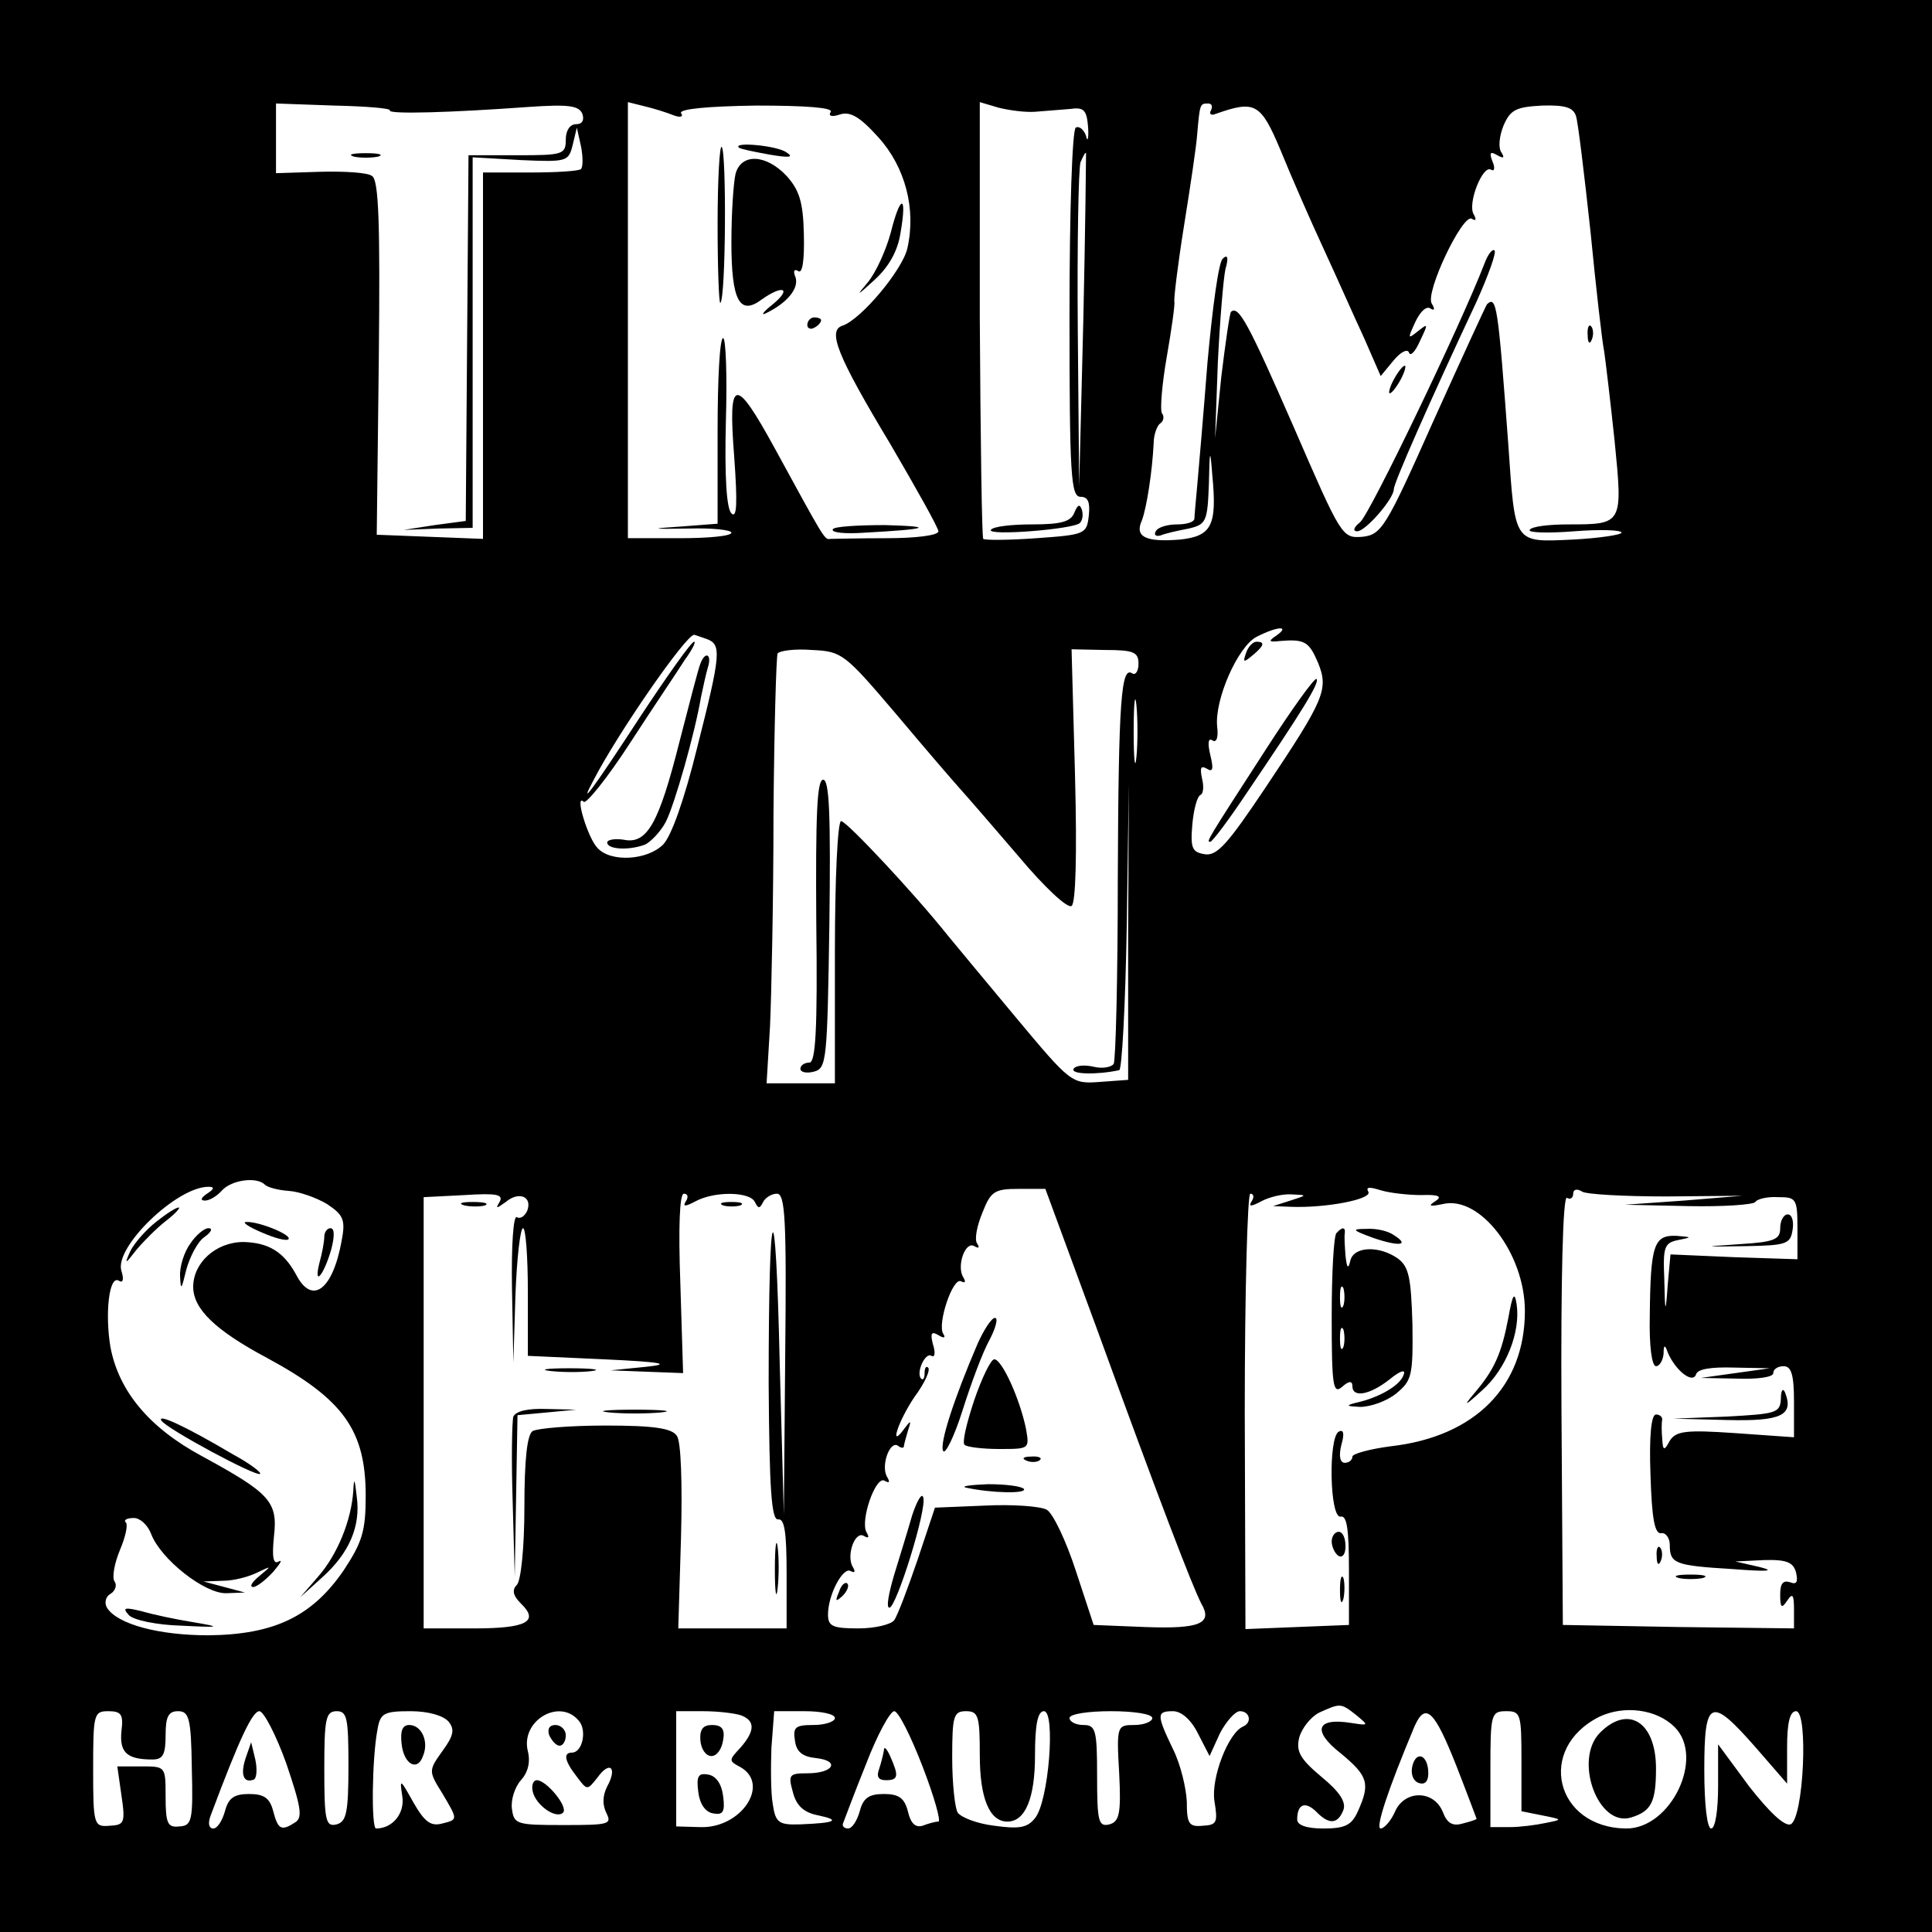 <?xml version="1.0" standalone="no"?>
<!DOCTYPE svg PUBLIC "-//W3C//DTD SVG 20010904//EN"
 "http://www.w3.org/TR/2001/REC-SVG-20010904/DTD/svg10.dtd">
<svg version="1.0" xmlns="http://www.w3.org/2000/svg"
 width="280pt" height="280pt" viewBox="0 0 280 280"
 preserveAspectRatio="xMidYMid meet">
<g transform="translate(0,280) scale(0.1,-0.1)"
fill="#000000" stroke="none">
<path d="M0 1400 l0 -1400 1400 0 1400 0 0 1400 0 1400 -1400 0 -1400 0 0
-1400z m565 1240 c-3 -6 91 -3 201 5 58 4 73 2 78 -10 3 -9 0 -15 -9 -15 -9 0
-15 -9 -15 -22 0 -22 -4 -23 -71 -23 l-70 0 -2 -265 -2 -265 -45 -6 -45 -7 50
2 50 1 0 268 0 269 70 -4 c67 -3 69 -2 75 22 l6 25 6 -27 c3 -15 3 -30 0 -33
-3 -3 -36 -5 -74 -5 l-68 0 0 -265 0 -266 -77 3 -77 3 3 256 c2 195 0 259 -10
264 -6 5 -41 7 -76 6 l-63 -2 0 50 0 51 84 -3 c46 -1 83 -4 81 -7z m411 -7
c10 -4 15 -2 11 3 -3 6 38 10 109 11 72 0 111 -3 108 -9 -4 -6 1 -8 13 -4 15
5 29 -3 56 -33 39 -43 55 -104 42 -161 -7 -31 -67 -103 -94 -112 -22 -7 -8
-43 69 -171 38 -65 70 -122 70 -127 0 -6 -33 -10 -75 -10 -41 0 -78 -1 -82 -1
-8 -2 -10 3 -80 131 -58 106 -68 104 -59 -11 5 -69 4 -91 -4 -83 -7 7 -10 53
-8 133 2 66 0 121 -4 121 -5 0 -8 -61 -8 -135 l0 -134 -52 -4 c-47 -3 -46 -4
10 -3 34 1 62 -2 62 -6 0 -5 -34 -8 -75 -8 l-75 0 0 316 0 316 24 -6 c13 -3
32 -9 42 -13z m524 5 c14 1 36 3 50 4 21 3 25 -1 27 -27 1 -16 -1 -22 -3 -12
-3 9 -10 15 -15 12 -5 -4 -9 -120 -9 -271 0 -233 2 -264 16 -264 11 0 14 -8
12 -27 -3 -27 -5 -28 -76 -33 -41 -3 -75 -3 -77 -1 -2 2 -4 145 -5 318 l0 315
27 -8 c16 -4 39 -7 53 -6z m255 2 c-3 -5 0 -8 7 -5 57 20 65 16 94 -53 15 -37
43 -101 62 -142 19 -41 45 -100 59 -130 l24 -55 19 23 c10 12 20 17 22 11 2
-6 9 1 16 17 12 25 12 26 -3 14 -15 -12 -15 -11 -4 13 7 15 16 24 22 20 6 -4
7 -1 2 7 -10 16 45 131 58 123 6 -4 7 -1 3 6 -10 15 13 73 25 65 5 -3 6 3 2
12 -5 13 -3 15 7 9 9 -5 11 -4 6 4 -5 7 -3 24 3 39 10 23 18 27 56 29 34 1 45
-3 49 -15 3 -9 12 -84 21 -167 8 -82 17 -161 20 -175 2 -14 9 -72 15 -129 12
-121 12 -121 -67 -121 -28 0 -54 -3 -56 -8 -3 -4 26 -5 64 -2 38 3 69 2 69 -2
0 -3 -32 -8 -71 -10 -86 -4 -83 -7 -93 137 -15 203 -17 217 -31 204 -2 -3 -37
-79 -78 -170 -69 -155 -75 -164 -103 -167 -29 -2 -30 0 -99 159 -66 151 -80
177 -91 167 -2 -3 -8 -45 -14 -94 l-9 -89 4 110 c3 61 8 121 11 135 5 17 3 22
-4 15 -6 -5 -15 -73 -22 -150 -6 -77 -13 -158 -15 -180 -2 -22 -4 -43 -4 -47
-1 -5 -12 -8 -25 -8 -14 0 -28 -4 -31 -10 -3 -5 0 -8 7 -6 7 3 25 7 41 10 25
6 27 10 29 64 1 52 2 53 5 13 7 -73 -1 -88 -47 -93 -50 -4 -66 4 -55 28 7 19
15 71 17 112 0 12 5 25 9 28 5 3 7 10 3 15 -3 5 0 42 7 82 7 40 12 76 11 80
-1 4 5 54 14 110 9 56 18 116 19 132 4 45 4 45 16 45 5 0 7 -4 4 -10z m-185
-305 l-6 -240 -2 227 c-1 124 1 234 4 243 4 9 7 15 8 13 0 -2 -1 -111 -4 -243z
m280 -456 c-12 -8 -12 -10 5 -8 36 3 42 -1 55 -31 16 -39 10 -53 -77 -183 -53
-79 -69 -98 -87 -95 -18 3 -21 8 -18 43 2 22 7 41 12 43 4 2 5 12 2 24 -3 15
-2 19 7 14 9 -6 10 0 5 20 -4 17 -3 25 3 21 6 -4 9 4 7 20 -4 39 30 116 57
130 29 15 50 17 29 2z m-826 -5 c22 -8 21 -21 -14 -159 -18 -73 -37 -127 -49
-139 -23 -23 -76 -26 -95 -5 -14 14 -34 80 -20 67 3 -4 34 34 67 85 33 51 69
104 79 120 11 15 17 27 14 27 -4 0 -38 -48 -77 -107 -73 -112 -91 -135 -69
-94 35 68 134 211 146 211 1 0 9 -3 18 -6z m274 -108 c42 -50 85 -100 95 -111
10 -11 48 -55 84 -97 36 -43 70 -75 76 -71 6 4 8 72 5 189 l-5 183 48 -1 c42
0 49 -3 49 -20 0 -10 -4 -17 -9 -14 -16 11 -20 -36 -21 -297 0 -143 -3 -264
-6 -269 -4 -5 -17 -7 -29 -4 -13 3 -26 2 -29 -3 -5 -8 33 -9 66 -2 4 0 9 94
11 209 l3 207 -1 -215 0 -215 -41 -3 c-41 -3 -42 -2 -123 95 -45 54 -89 107
-98 118 -47 59 -146 165 -154 165 -5 0 -9 -83 -9 -190 l0 -190 -49 0 -50 0 5
83 c2 45 5 183 5 307 1 124 4 229 6 233 3 4 25 7 50 5 43 -2 47 -5 121 -92z
m349 -63 c-2 -21 -4 -4 -4 37 0 41 2 58 4 38 2 -21 2 -55 0 -75z m-1263 -620
c4 -4 20 -8 35 -9 15 -1 40 -10 55 -19 24 -16 27 -23 21 -54 -13 -71 -43 -93
-66 -48 -18 33 -40 46 -76 47 -40 0 -73 -30 -73 -65 0 -32 32 -63 107 -103
111 -60 143 -105 143 -200 0 -51 -5 -67 -32 -108 -46 -67 -101 -93 -196 -94
-72 0 -132 16 -147 40 -4 7 -2 16 5 20 7 4 10 13 6 18 -4 6 0 27 8 46 8 19 12
37 8 40 -3 3 2 6 12 6 9 0 20 -10 25 -23 14 -37 78 -87 109 -86 l27 1 -30 8
-30 8 28 1 c16 0 38 6 50 12 21 10 21 10 3 -5 -11 -9 -15 -16 -9 -16 5 0 18
10 29 22 10 12 14 18 8 15 -8 -5 -10 6 -7 36 6 51 -6 63 -105 117 -76 41 -120
94 -132 158 -8 48 -2 104 12 96 6 -4 8 1 4 14 -11 34 80 122 126 122 9 0 9 -3
-2 -10 -9 -6 -10 -10 -3 -10 7 0 18 7 25 15 14 15 50 20 62 8z m1205 -207 c91
-250 139 -375 152 -400 17 -29 -2 -37 -82 -34 l-74 3 -26 79 c-14 43 -33 83
-42 88 -9 5 -49 8 -89 6 l-73 -3 -25 -75 c-14 -41 -29 -81 -34 -88 -4 -6 -27
-12 -52 -12 -37 0 -44 3 -44 20 0 29 22 70 33 63 6 -3 7 -1 3 6 -10 16 3 53
16 45 7 -4 8 -2 4 5 -10 16 13 83 26 75 7 -4 8 -2 4 5 -10 15 3 53 15 46 5 -4
9 -4 9 -1 0 2 3 13 6 23 5 15 4 15 -5 3 -23 -32 -10 9 14 45 15 20 24 40 20
43 -3 3 -5 -1 -5 -8 0 -7 -2 -11 -5 -8 -8 8 6 39 15 33 5 -3 6 5 2 17 -4 16
-2 19 8 13 8 -5 11 -4 7 2 -9 14 14 83 26 76 6 -3 7 -1 3 6 -10 16 3 53 16 45
7 -4 8 -2 4 4 -4 6 0 26 8 45 12 31 18 34 53 34 l38 0 74 -201z m471 192 c25
1 31 -2 20 -9 -11 -7 -8 -8 11 -4 54 13 119 -72 119 -155 0 -109 -72 -182
-194 -196 -31 -4 -56 -11 -56 -15 0 -5 -5 -9 -11 -9 -7 0 -9 10 -5 26 5 17 3
23 -4 19 -15 -9 -13 -126 3 -123 9 2 12 -18 12 -77 l0 -80 -75 -3 -75 -3 -1
316 c0 173 4 315 8 315 5 0 6 -5 2 -11 -5 -8 -1 -8 14 0 11 6 31 11 44 10 23
-1 23 -1 -2 -9 l-25 -8 26 -1 c50 -2 119 11 112 22 -4 7 2 7 18 2 13 -4 40 -7
59 -7z m355 -2 l110 1 -85 -7 -85 -6 92 -2 c50 -1 94 2 97 6 2 4 17 8 33 7 26
0 28 -2 28 -45 l0 -45 -92 3 -92 4 -4 -44 c-3 -43 -4 -43 -5 9 -2 46 0 52 21
56 20 4 19 4 -4 6 -32 1 -37 -13 -38 -116 -1 -44 3 -73 9 -73 5 0 10 8 11 18
0 13 2 14 6 2 11 -26 36 -46 41 -32 2 8 22 11 55 10 l52 -1 -50 -7 -50 -7 53
-1 c29 -1 52 2 52 8 0 6 7 10 15 10 11 0 15 -12 15 -51 l0 -52 -85 6 c-72 5
-86 3 -95 -11 -8 -15 -10 -15 -11 3 -1 11 -1 23 0 28 0 4 -4 7 -9 7 -7 0 -10
-32 -8 -87 2 -64 6 -87 16 -85 6 1 12 -7 12 -17 0 -27 7 -30 91 -35 51 -4 63
-3 39 3 l-35 8 41 2 c33 1 43 -3 47 -18 3 -14 1 -18 -9 -14 -10 3 -14 -2 -14
-18 0 -19 2 -21 10 -9 8 12 10 9 10 -13 l0 -27 -167 2 -168 3 -2 313 c-1 187
2 310 8 306 5 -3 9 0 9 6 0 6 5 8 13 3 6 -4 62 -7 122 -7z m-1691 -8 c-6 -10
-5 -10 9 0 19 16 39 8 31 -13 -4 -8 -10 -12 -15 -9 -5 3 -8 -41 -7 -103 l2
-108 3 98 c2 53 7 97 11 97 4 0 7 -42 7 -92 l0 -93 110 -5 c87 -4 99 -7 60
-11 l-50 -5 52 -2 53 -2 -4 130 c-3 82 -1 130 5 130 6 0 7 -5 3 -11 -5 -8 -1
-8 14 0 28 15 79 14 86 -1 5 -10 7 -10 12 0 3 6 12 12 20 12 12 0 14 -38 12
-232 l-2 -233 -6 220 c-6 266 -16 247 -16 -30 1 -154 4 -199 14 -197 9 1 12
-19 12 -78 l0 -80 -79 0 -78 0 4 133 c2 78 0 138 -6 146 -7 11 -33 15 -103 15
-52 0 -99 -4 -106 -8 -8 -5 -12 -41 -12 -110 0 -59 -5 -107 -11 -113 -7 -7 -6
-15 6 -27 27 -26 8 -36 -68 -36 l-73 0 0 313 0 312 59 3 c47 3 57 1 51 -10z
m1242 -744 c18 -15 18 -15 -8 -11 -50 8 -57 -11 -15 -44 40 -33 43 -44 25 -84
-9 -20 -18 -25 -50 -25 -25 0 -38 5 -38 13 0 22 11 27 27 12 19 -20 32 -19 40
2 4 11 -5 26 -32 48 -31 26 -37 37 -32 57 4 14 17 30 29 36 31 14 31 14 54 -4z
m461 -17 c44 -44 -5 -147 -70 -147 -103 1 -131 116 -39 162 36 17 83 11 109
-15z m-2251 -6 c-3 -31 8 -41 45 -41 15 0 19 7 19 35 0 27 4 35 18 35 16 0 19
-10 20 -83 2 -76 0 -83 -18 -84 -17 -2 -20 4 -20 43 0 44 0 44 -35 44 l-35 0
6 -42 c6 -40 4 -43 -17 -44 -23 -2 -24 1 -24 82 0 80 1 84 22 84 19 0 22 -5
19 -29z m239 -47 c21 -62 24 -78 13 -85 -20 -13 -25 -11 -32 16 -5 19 -13 25
-35 25 -22 0 -30 -6 -35 -25 -4 -14 -11 -25 -17 -25 -6 0 -8 7 -4 18 43 115
61 152 71 152 6 0 24 -34 39 -76z m90 -3 c0 -68 -3 -81 -17 -85 -16 -4 -18 5
-18 80 0 73 2 84 18 84 15 0 17 -10 17 -79z m145 64 c9 -11 8 -20 -9 -43 -20
-28 -20 -29 0 -61 23 -39 23 -38 -1 -44 -16 -4 -25 3 -41 31 -19 34 -20 35
-16 9 4 -25 -14 -47 -38 -47 -7 0 -6 101 2 143 4 24 9 27 48 27 25 0 47 -6 55
-15z m189 1 c12 -14 5 -46 -10 -46 -13 0 -11 -12 7 -35 15 -20 15 -20 30 -1
18 25 29 14 14 -13 -7 -14 -7 -27 -1 -39 8 -16 3 -17 -62 -17 -68 0 -72 1 -75
23 -2 13 4 32 13 42 10 11 14 26 10 42 -11 44 46 78 74 44z m235 8 c21 -8 20
-23 -1 -47 -17 -18 -17 -19 0 -28 44 -25 1 -89 -58 -87 l-35 1 0 84 0 83 39 0
c22 0 46 -3 55 -6z m136 -4 c0 -5 -14 -10 -31 -10 -26 0 -30 -3 -27 -22 2 -17
11 -24 31 -26 35 -4 25 -22 -13 -22 -26 0 -28 -2 -21 -27 5 -20 16 -30 37 -34
33 -7 25 -11 -26 -13 -31 -1 -36 2 -40 29 -3 16 -3 54 -2 82 l4 53 44 0 c24 0
44 -4 44 -10z m127 -70 c17 -44 27 -80 23 -80 -5 0 -15 -3 -23 -6 -10 -3 -17
3 -21 20 -5 20 -13 26 -35 26 -22 0 -30 -6 -35 -25 -4 -14 -11 -25 -17 -25 -6
0 -9 4 -7 8 2 5 16 43 33 85 16 42 35 77 41 77 6 0 24 -36 41 -80z m83 16 c0
-62 14 -96 40 -96 26 0 40 34 40 96 0 45 4 64 13 64 17 0 7 -131 -13 -155 -11
-14 -23 -16 -59 -11 -25 3 -48 12 -53 19 -4 6 -8 42 -8 80 0 60 2 67 20 67 18
0 20 -7 20 -64z m250 54 c0 -5 -12 -10 -26 -10 -25 0 -26 -1 -22 -70 3 -59 0
-70 -14 -74 -16 -4 -18 4 -18 70 0 67 -2 74 -20 74 -11 0 -20 5 -20 10 0 6 27
10 60 10 33 0 60 -4 60 -10z m66 -22 l17 -33 15 33 c9 17 22 32 29 32 14 0 18
-16 5 -22 -22 -9 -47 -75 -42 -108 5 -31 4 -35 -17 -36 -20 -2 -23 3 -23 35
-1 20 -9 54 -20 76 -24 50 -24 55 0 55 12 0 26 -12 36 -32z m375 -48 c16 -41
29 -76 29 -76 0 -1 -9 -4 -21 -7 -14 -4 -22 1 -28 17 -13 32 -55 32 -69 1 -6
-14 -16 -25 -21 -25 -8 0 10 55 49 148 16 36 29 23 61 -58z m94 8 l0 -73 30
-6 c30 -6 30 -6 5 -11 -14 -3 -37 -6 -52 -6 l-28 0 0 84 c0 80 1 84 23 84 21
0 22 -4 22 -72z m339 20 l46 -53 0 53 c0 35 4 52 13 52 18 0 11 -156 -8 -164
-9 -3 -31 18 -60 55 l-45 61 0 -61 c0 -34 -4 -61 -10 -61 -6 0 -10 35 -10 85
0 103 9 107 74 33z"/>
<path d="M513 2573 c9 -2 25 -2 35 0 9 3 1 5 -18 5 -19 0 -27 -2 -17 -5z"/>
<path d="M1040 2475 c0 -65 2 -116 4 -114 8 7 9 219 2 226 -3 4 -6 -47 -6
-112z"/>
<path d="M1071 2586 c2 -2 22 -6 44 -10 29 -5 36 -4 25 3 -13 10 -79 16 -69 7z"/>
<path d="M1066 2548 c-3 -13 -6 -57 -6 -99 0 -85 12 -107 44 -83 31 22 44 16
16 -7 -14 -11 -18 -17 -10 -13 31 15 48 36 43 52 -4 9 -2 13 4 9 6 -4 9 16 8
54 -1 47 -7 64 -25 84 -30 32 -66 33 -74 3z"/>
<path d="M1291 2463 c-7 -26 -22 -59 -34 -73 -17 -20 -15 -19 10 4 21 19 34
42 38 68 10 57 0 57 -14 1z"/>
<path d="M1170 2329 c0 -5 5 -7 10 -4 6 3 10 8 10 11 0 2 -4 4 -10 4 -5 0 -10
-5 -10 -11z"/>
<path d="M1207 2033 c-3 -5 18 -7 46 -5 92 5 104 9 30 11 -39 0 -74 -2 -76 -6z"/>
<path d="M1557 2057 c-5 -13 -19 -17 -61 -17 -30 0 -57 -3 -60 -8 -5 -9 120 1
129 10 4 4 5 12 3 19 -3 9 -6 8 -11 -4z"/>
<path d="M2151 2417 c-34 -88 -166 -363 -180 -374 -9 -7 -11 -13 -4 -13 12 0
53 47 53 61 0 9 52 127 120 272 17 38 29 71 26 74 -3 3 -10 -6 -15 -20z"/>
<path d="M2301 2314 c0 -11 3 -14 6 -6 3 7 2 16 -1 19 -3 4 -6 -2 -5 -13z"/>
<path d="M2020 2250 c-6 -11 -8 -20 -6 -20 3 0 10 9 16 20 6 11 8 20 6 20 -3
0 -10 -9 -16 -20z"/>
<path d="M1806 1854 c-5 -14 -4 -15 9 -4 17 14 19 20 6 20 -5 0 -12 -7 -15
-16z"/>
<path d="M1834 1713 c-86 -133 -86 -133 -80 -133 3 0 27 32 53 71 80 118 106
160 101 165 -3 2 -36 -44 -74 -103z"/>
<path d="M1015 1838 c-3 -7 -16 -58 -30 -112 -30 -119 -47 -150 -81 -143 -13
2 -24 0 -24 -4 0 -10 31 -12 55 -3 8 4 22 18 30 33 13 26 42 128 51 181 3 14
7 33 10 43 6 19 -4 24 -11 5z"/>
<path d="M1183 1465 c2 -158 -1 -205 -10 -205 -7 0 -13 -4 -13 -9 0 -5 9 -7
20 -4 18 5 19 16 22 214 2 157 0 209 -9 209 -9 0 -11 -51 -10 -205z"/>
<path d="M226 1029 c-14 -11 -31 -30 -37 -42 -9 -20 -8 -20 9 2 11 13 30 32
43 42 13 10 21 19 18 19 -4 0 -18 -9 -33 -21z"/>
<path d="M379 1014 c18 -8 36 -13 39 -10 6 6 -43 26 -61 25 -7 0 3 -7 22 -15z"/>
<path d="M276 998 c-9 -12 -16 -34 -15 -48 1 -21 2 -19 9 10 5 18 16 40 26 47
10 7 13 13 6 13 -6 0 -18 -10 -26 -22z"/>
<path d="M470 1008 c0 -7 -3 -24 -7 -38 -9 -36 6 -19 17 19 5 19 5 31 -1 31
-5 0 -9 -6 -9 -12z"/>
<path d="M234 741 c8 -12 138 -82 143 -77 2 2 -15 15 -39 28 -71 42 -111 60
-104 49z"/>
<path d="M512 639 c-3 -43 -23 -92 -51 -124 l-26 -30 32 29 c39 35 56 74 50
117 -3 27 -4 28 -5 8z"/>
<path d="M187 459 c7 -7 40 -14 75 -15 58 -3 60 -2 18 5 -25 4 -58 11 -75 16
-25 6 -28 5 -18 -6z"/>
<path d="M1417 853 c-34 -79 -56 -146 -50 -156 3 -5 16 21 28 59 12 38 29 84
39 102 9 17 13 32 8 32 -5 0 -16 -17 -25 -37z"/>
<path d="M1412 771 c-11 -33 -18 -62 -14 -65 3 -3 25 -6 50 -6 44 0 44 0 39
29 -9 44 -35 101 -46 101 -5 0 -18 -27 -29 -59z"/>
<path d="M1488 683 c7 -3 16 -2 19 1 4 3 -2 6 -13 5 -11 0 -14 -3 -6 -6z"/>
<path d="M1400 644 c37 -8 88 -9 84 -2 -3 4 -26 7 -52 7 -26 -1 -40 -3 -32 -5z"/>
<path d="M1322 604 c-6 -21 -18 -60 -26 -86 -8 -27 -12 -48 -7 -48 10 0 55
144 49 160 -2 7 -9 -5 -16 -26z"/>
<path d="M1216 493 c-6 -14 -5 -15 5 -6 7 7 10 15 7 18 -3 3 -9 -2 -12 -12z"/>
<path d="M1937 1013 c-4 -3 -7 -58 -7 -121 0 -101 2 -113 15 -102 10 9 15 9
15 1 0 -17 25 -13 54 10 16 13 24 15 20 6 -5 -15 -36 -33 -69 -40 -15 -4 -14
-5 6 -6 15 0 38 8 52 19 23 19 25 25 24 101 -2 67 -5 83 -21 95 -27 19 -64 18
-69 -3 -3 -13 -5 -11 -7 7 -1 14 -2 28 -1 33 1 9 -4 9 -12 0z m10 -105 c-3 -7
-5 -2 -5 12 0 14 2 19 5 13 2 -7 2 -19 0 -25z m0 -60 c-3 -7 -5 -2 -5 12 0 14
2 19 5 13 2 -7 2 -19 0 -25z"/>
<path d="M1990 1006 c38 -13 54 -11 30 4 -8 6 -26 10 -40 9 -22 0 -20 -2 10
-13z"/>
<path d="M2186 890 c-10 -52 -20 -75 -50 -110 -16 -19 -13 -18 12 5 35 31 56
85 50 125 -3 19 -6 14 -12 -20z"/>
<path d="M1930 566 c0 -8 5 -18 10 -21 6 -3 10 3 10 14 0 12 -4 21 -10 21 -5
0 -10 -6 -10 -14z"/>
<path d="M1942 495 c0 -16 2 -22 5 -12 2 9 2 23 0 30 -3 6 -5 -1 -5 -18z"/>
<path d="M2580 1020 c0 -16 -8 -20 -57 -23 -57 -4 -57 -4 7 -3 59 1 65 3 68
24 2 12 -1 22 -7 22 -6 0 -11 -9 -11 -20z"/>
<path d="M2581 773 c-1 -21 -7 -22 -78 -26 l-78 -3 78 -2 c79 -2 97 7 84 40
-3 7 -6 3 -6 -9z"/>
<path d="M2401 544 c0 -11 3 -14 6 -6 3 7 2 16 -1 19 -3 4 -6 -2 -5 -13z"/>
<path d="M2433 513 c9 -2 25 -2 35 0 9 3 1 5 -18 5 -19 0 -27 -2 -17 -5z"/>
<path d="M673 1053 c9 -2 23 -2 30 0 6 3 -1 5 -18 5 -16 0 -22 -2 -12 -5z"/>
<path d="M1048 1053 c6 -2 18 -2 25 0 6 3 1 5 -13 5 -14 0 -19 -2 -12 -5z"/>
<path d="M798 813 c18 -2 45 -2 60 0 15 2 0 4 -33 4 -33 0 -45 -2 -27 -4z"/>
<path d="M744 747 c-2 -7 -3 -62 -1 -123 l3 -109 2 117 2 117 43 4 42 4 -43 1
c-27 1 -44 -3 -48 -11z"/>
<path d="M883 753 c20 -2 54 -2 75 0 20 2 3 4 -38 4 -41 0 -58 -2 -37 -4z"/>
<path d="M1123 525 c0 -33 2 -45 4 -27 2 18 2 45 0 60 -2 15 -4 0 -4 -33z"/>
<path d="M2319 289 c-39 -39 -3 -138 45 -123 29 9 36 22 36 71 0 67 -40 93
-81 52z"/>
<path d="M356 252 c-8 -24 -3 -37 12 -31 4 2 5 15 2 29 l-6 25 -8 -23z"/>
<path d="M582 273 c3 -30 23 -41 31 -18 9 21 -2 45 -20 45 -10 0 -13 -9 -11
-27z"/>
<path d="M796 285 c4 -8 10 -15 15 -15 5 0 9 7 9 15 0 8 -7 15 -15 15 -9 0
-12 -6 -9 -15z"/>
<path d="M772 204 c4 -20 34 -41 44 -31 8 8 -24 47 -38 47 -5 0 -8 -7 -6 -16z"/>
<path d="M1015 278 c1 -13 8 -23 16 -23 8 0 15 10 17 23 3 16 -2 22 -16 22
-13 0 -18 -6 -17 -22z"/>
<path d="M1012 203 c2 -17 10 -29 21 -31 15 -3 18 2 15 25 -2 17 -10 29 -21
31 -15 3 -18 -2 -15 -25z"/>
<path d="M1281 263 c-1 -6 -4 -18 -7 -27 -4 -11 -1 -16 10 -16 18 0 19 6 6 35
-5 11 -9 15 -9 8z"/>
<path d="M2047 241 c-3 -12 1 -22 9 -25 9 -3 14 2 14 14 0 26 -17 34 -23 11z"/>
</g>
</svg>
